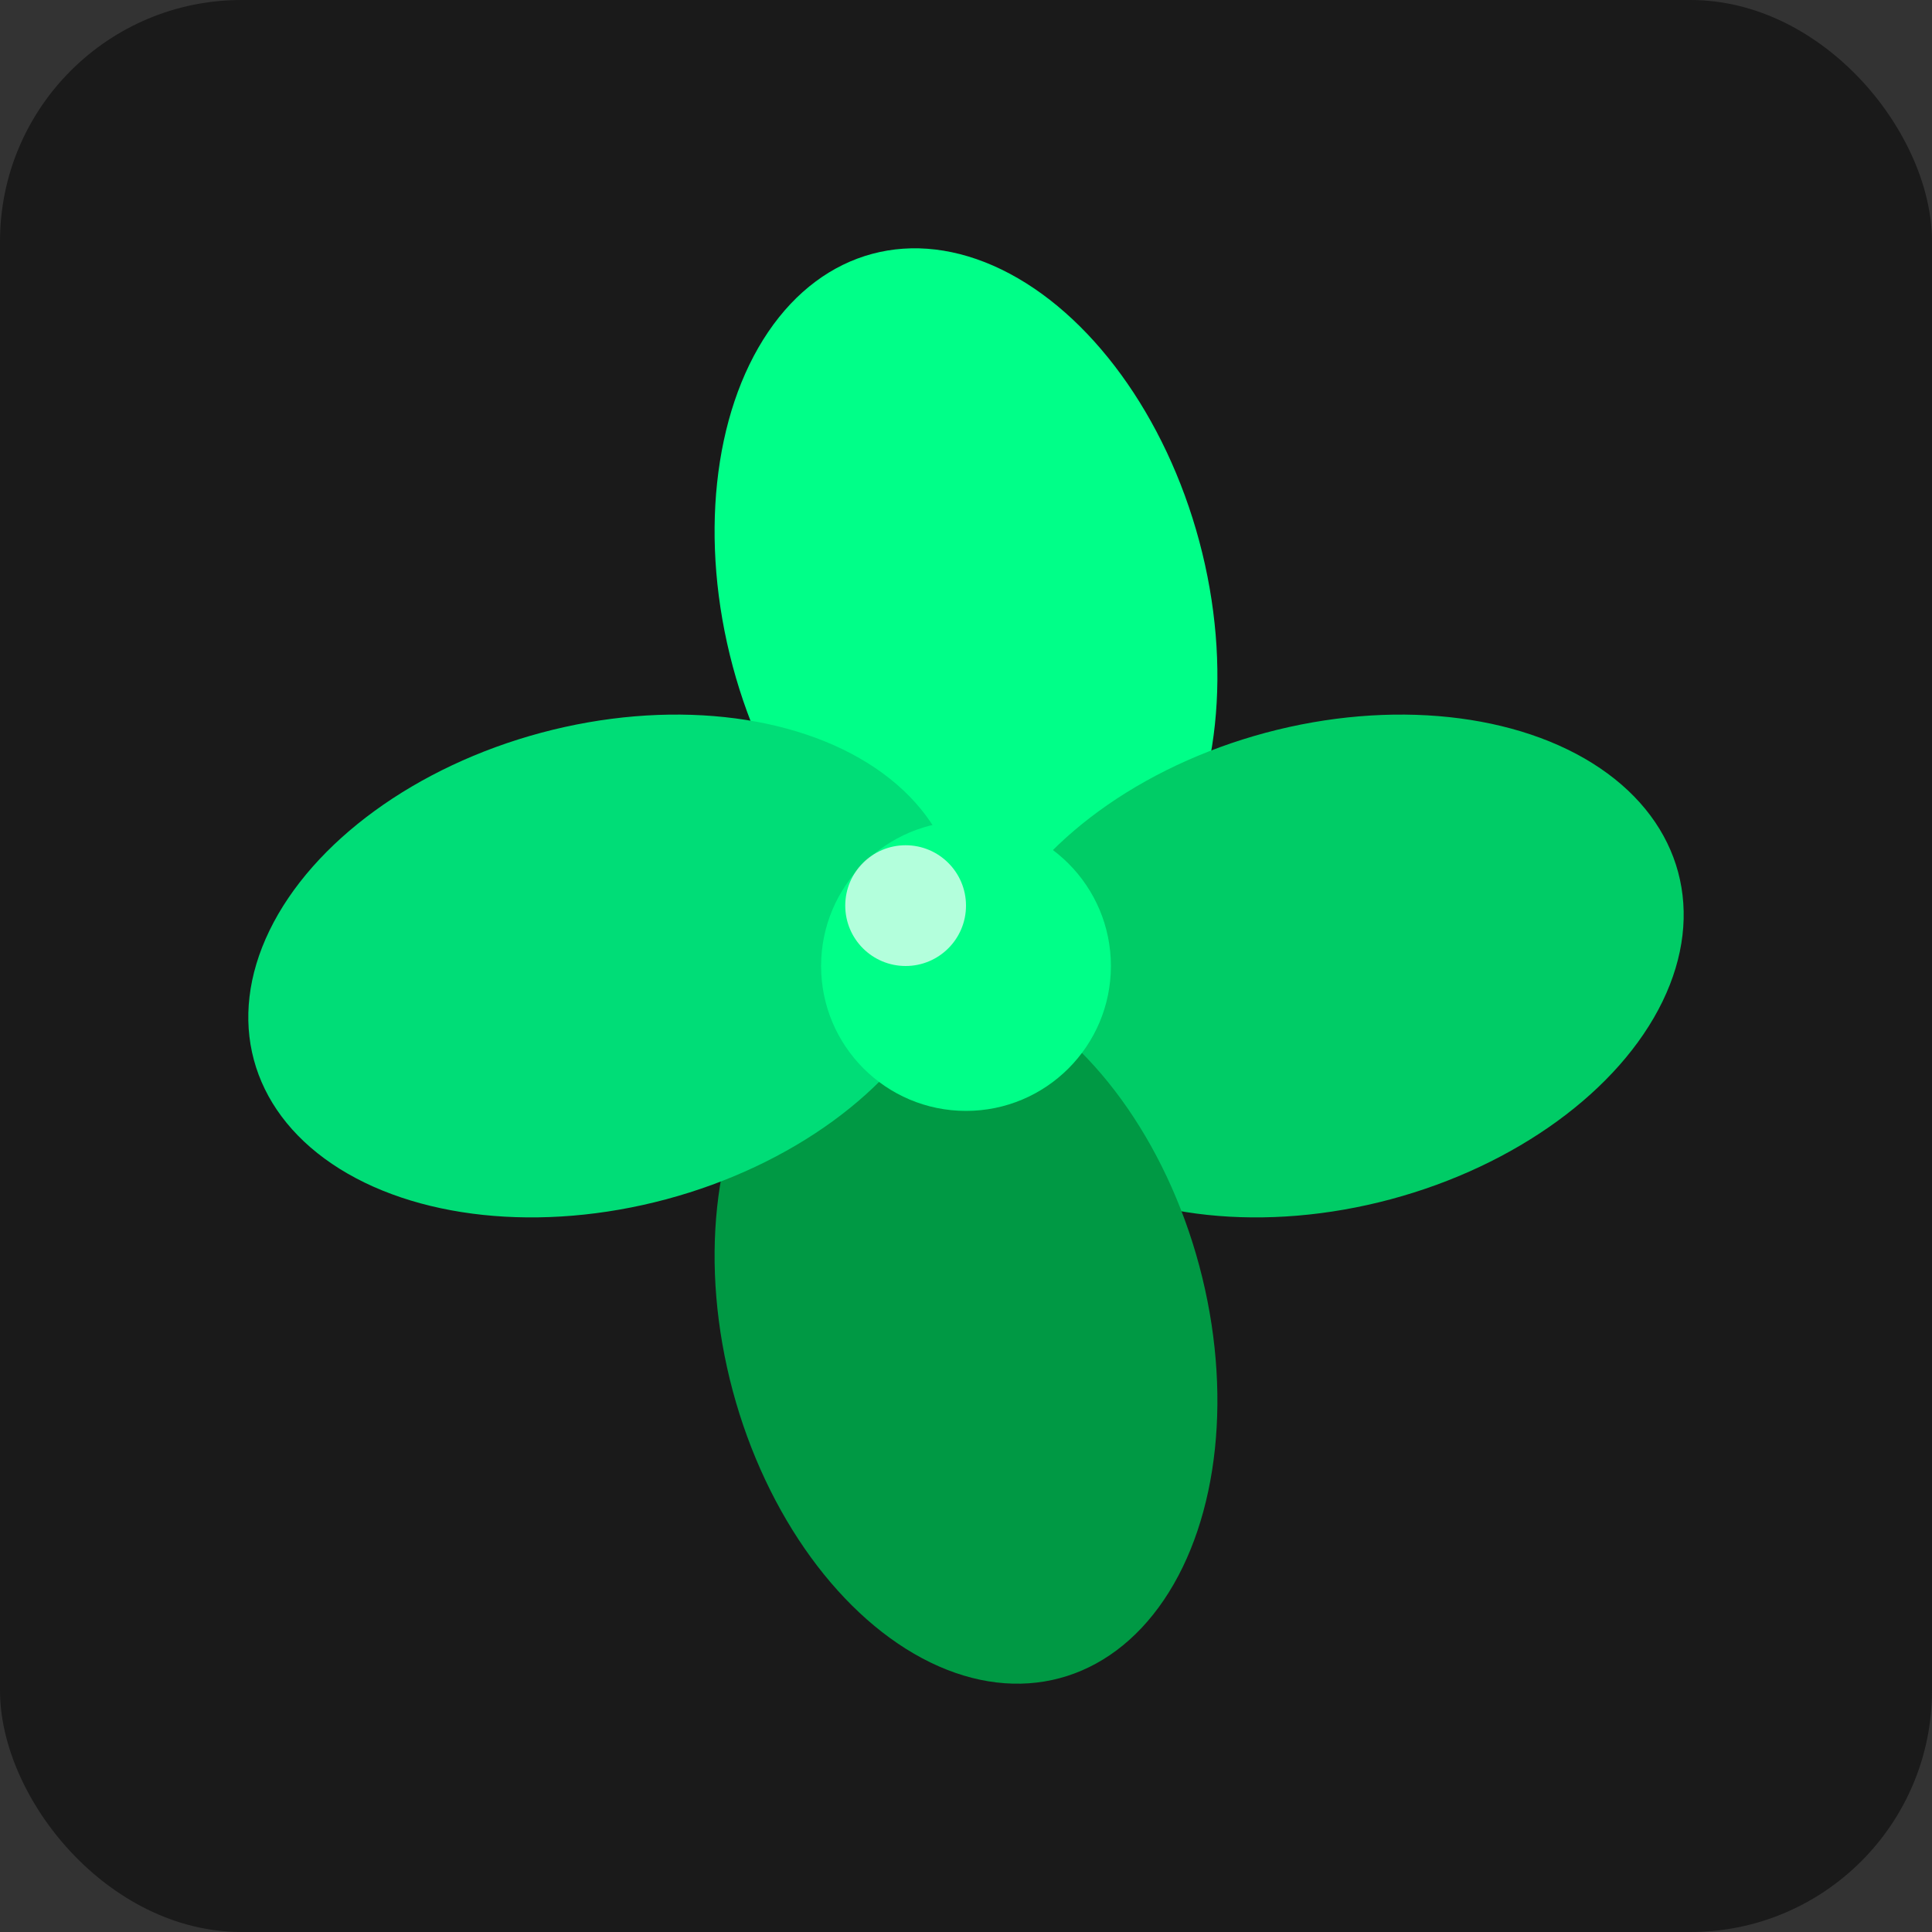 <svg xmlns="http://www.w3.org/2000/svg" viewBox="0 0 16 16" width="16" height="16">
  <rect x="0" y="0" width="16" height="16" fill="#333333" stroke="none"/>
  <!-- Background -->
  <rect width="16" height="16" fill="#1a1a1a" rx="2"/>
  
  <!-- Four-leaf clover -->
  <!-- Top leaf -->
  <ellipse cx="8" cy="5" rx="2" ry="3" fill="#00ff88" transform="rotate(-15 8 5)"/>
  
  <!-- Right leaf -->
  <ellipse cx="11" cy="8" rx="2" ry="3" fill="#00cc66" transform="rotate(75 11 8)"/>
  
  <!-- Bottom leaf -->
  <ellipse cx="8" cy="11" rx="2" ry="3" fill="#009944" transform="rotate(165 8 11)"/>
  
  <!-- Left leaf -->
  <ellipse cx="5" cy="8" rx="2" ry="3" fill="#00dd77" transform="rotate(-105 5 8)"/>
  
  <!-- Center -->
  <circle cx="8" cy="8" r="1.2" fill="#00ff88"/>
  
  <!-- Highlight -->
  <circle cx="7.5" cy="7.5" r="0.5" fill="#ffffff" opacity="0.7"/>
</svg>

